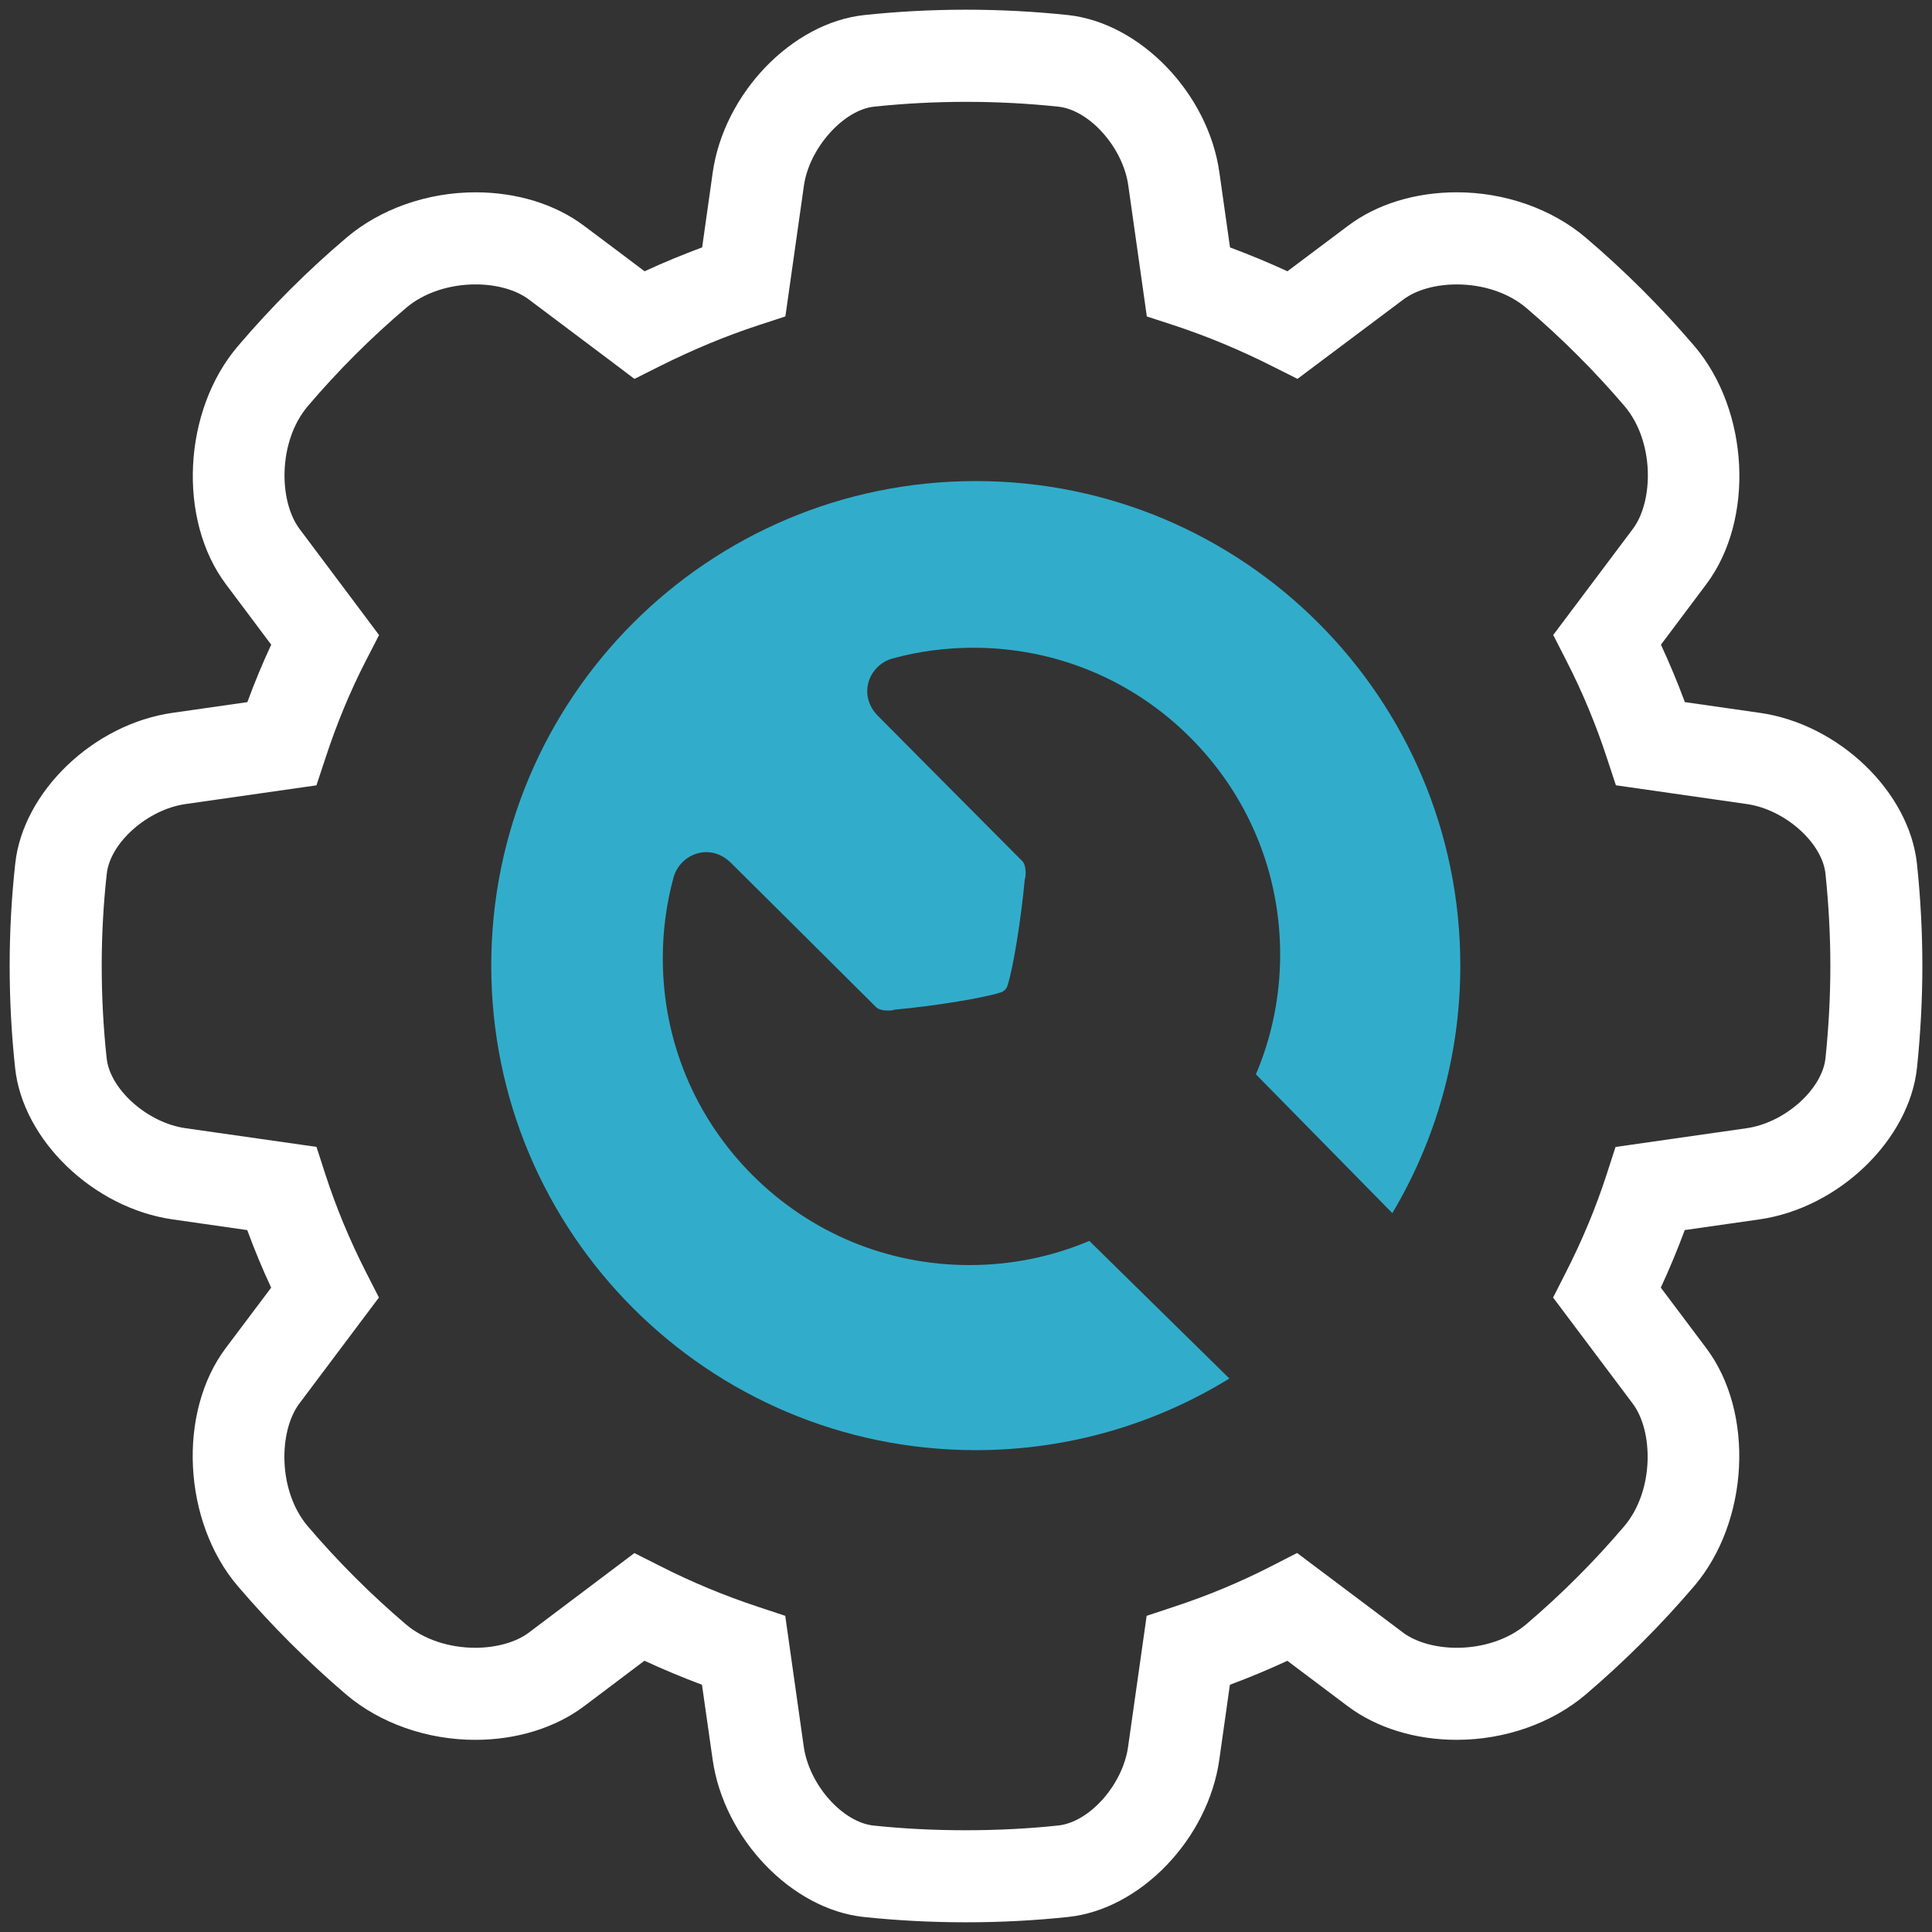 <?xml version="1.0" encoding="utf-8"?>
<!-- Generator: Adobe Illustrator 16.0.0, SVG Export Plug-In . SVG Version: 6.00 Build 0)  -->
<!DOCTYPE svg PUBLIC "-//W3C//DTD SVG 1.1//EN" "http://www.w3.org/Graphics/SVG/1.1/DTD/svg11.dtd">
<svg version="1.1" id="services" xmlns="http://www.w3.org/2000/svg" xmlns:xlink="http://www.w3.org/1999/xlink" x="0px" y="0px"
	 width="100px" height="100px" viewBox="0 0 100 100" enable-background="new 0 0 100 100" xml:space="preserve">
<rect x="0" y="0" width="100" height="100" fill="#333333" stroke="none"/>
<path fill="#FFFFFF" d="M50.001,99.498c-1.782,0-3.559-0.092-5.281-0.274c-3.736-0.39-7.251-4.047-7.834-8.149l-0.552-3.873
	c-0.995-0.372-1.994-0.787-2.978-1.243l-3.127,2.357c-1.494,1.12-3.493,1.738-5.63,1.738c-2.488,0-4.923-0.855-6.68-2.345
	c-2.006-1.712-3.895-3.603-5.618-5.619c-2.839-3.34-3.121-8.976-0.62-12.309l2.354-3.132c-0.454-0.974-0.861-1.958-1.238-2.979
	l-3.872-0.555c-4.094-0.588-7.747-4.104-8.143-7.84C0.595,53.536,0.5,51.759,0.5,49.994c0-1.777,0.097-3.555,0.288-5.285
	c0.396-3.726,4.05-7.234,8.145-7.813l3.871-0.554c0.375-1.021,0.788-2.018,1.234-2.973l-2.349-3.136
	c-2.507-3.344-2.221-8.985,0.625-12.318c1.731-2.034,3.623-3.923,5.62-5.613c1.754-1.491,4.188-2.348,6.679-2.348
	c2.14,0,4.138,0.618,5.624,1.739c1.235,0.922,2.346,1.759,3.126,2.348c0.976-0.45,1.959-0.857,2.98-1.237l0.547-3.874
	c0.583-4.093,4.099-7.748,7.837-8.15c3.491-0.371,7.062-0.371,10.562,0c3.747,0.412,7.256,4.068,7.827,8.151l0.549,3.875
	c1.025,0.382,2.021,0.796,2.972,1.235l3.134-2.352c1.482-1.119,3.481-1.736,5.628-1.736c2.491,0,4.927,0.857,6.681,2.35
	c1.994,1.693,3.886,3.581,5.623,5.61c2.839,3.339,3.122,8.979,0.62,12.319L85.97,33.37c0.45,0.969,0.864,1.963,1.238,2.971
	l3.875,0.555c4.095,0.579,7.746,4.091,8.14,7.826c0.186,1.771,0.278,3.543,0.278,5.271c0,1.74-0.095,3.516-0.278,5.279
	c-0.402,3.738-4.056,7.254-8.145,7.842l-3.876,0.554c-0.37,0.999-0.784,1.997-1.239,2.979l2.353,3.133
	c2.504,3.328,2.222,8.965-0.618,12.307c-1.714,2.012-3.604,3.901-5.616,5.616c-1.755,1.493-4.189,2.35-6.681,2.35
	c-2.141,0-4.143-0.617-5.637-1.736l-3.131-2.354c-0.985,0.457-1.981,0.871-2.974,1.24l-0.547,3.87
	c-0.576,4.104-4.088,7.762-7.833,8.15C53.568,99.405,51.793,99.498,50.001,99.498z M32.836,80.387l1.322,0.666
	c1.626,0.829,3.333,1.539,5.079,2.115l1.407,0.467l0.958,6.772c0.28,1.968,2.003,3.914,3.616,4.084
	c3.072,0.325,6.5,0.323,9.558-0.004c1.618-0.171,3.34-2.114,3.614-4.078l0.961-6.774l1.406-0.467
	c1.756-0.575,3.455-1.285,5.053-2.106l1.328-0.68l5.487,4.123c0.65,0.491,1.688,0.784,2.775,0.784c1.376,0,2.685-0.442,3.593-1.213
	c1.825-1.552,3.532-3.261,5.073-5.075c1.562-1.835,1.52-4.923,0.44-6.356l-4.118-5.484l0.673-1.324
	c0.854-1.681,1.542-3.334,2.101-5.056l0.458-1.414l6.784-0.971c1.964-0.278,3.909-2.003,4.083-3.622
	c0.167-1.607,0.252-3.216,0.252-4.778c0-1.552-0.085-3.156-0.252-4.769c-0.168-1.613-2.11-3.333-4.075-3.61l-6.773-0.971
	l-0.461-1.398c-0.571-1.746-1.278-3.444-2.102-5.049l-0.681-1.332l4.119-5.488c1.082-1.439,1.127-4.534-0.434-6.367
	c-1.55-1.814-3.259-3.522-5.082-5.076c-0.907-0.771-2.217-1.214-3.594-1.214c-1.1,0-2.109,0.285-2.768,0.782l-5.478,4.106
	l-1.317-0.661c-1.653-0.834-3.36-1.545-5.075-2.111l-1.406-0.459l-0.96-6.78c-0.274-1.958-1.999-3.9-3.617-4.078
	c-3.157-0.333-6.394-0.333-9.546,0c-1.588,0.172-3.351,2.155-3.625,4.079l-0.961,6.779l-1.409,0.46
	c-1.683,0.554-3.346,1.244-5.085,2.111l-1.318,0.662l-1.18-0.892l0,0c0,0-1.915-1.441-4.28-3.215
	c-0.661-0.499-1.667-0.784-2.763-0.784c-1.376,0-2.687,0.442-3.597,1.216c-1.815,1.54-3.523,3.247-5.077,5.073
	c-1.563,1.834-1.519,4.929-0.437,6.368l4.116,5.493l-0.684,1.328c-0.806,1.566-1.511,3.264-2.093,5.045l-0.465,1.405l-6.771,0.968
	c-1.964,0.277-3.91,2-4.082,3.613c-0.173,1.552-0.261,3.154-0.261,4.766c0,1.594,0.085,3.201,0.255,4.774
	c0.172,1.62,2.116,3.347,4.079,3.625l6.782,0.968l0.458,1.415c0.565,1.735,1.252,3.391,2.099,5.059l0.675,1.323l-4.117,5.484
	c-1.078,1.433-1.123,4.522,0.435,6.356c1.543,1.811,3.253,3.519,5.081,5.078c0.906,0.768,2.216,1.211,3.591,1.211
	c1.084,0,2.118-0.292,2.764-0.781L32.836,80.387z"/>
<g>
	<g>
		<path fill="#31ADCB" d="M50.18,65.48c-4.238,0-8.227-1.652-11.227-4.651c-3-2.999-4.647-6.989-4.647-11.229
			c0-1.417,0.185-2.826,0.558-4.188c0.162-0.595,0.651-1.086,1.253-1.246c0.613-0.163,1.235,0.02,1.716,0.495
			c0,0,5.642,5.598,7.516,7.471c0.192,0.195,0.667,0.188,0.836,0.159l0.12-0.031c2.063-0.19,4.535-0.589,5.483-0.889
			c0,0,0.279-0.07,0.363-0.362c0.301-0.948,0.699-3.42,0.89-5.483l0.03-0.12c0.03-0.17,0.038-0.643-0.158-0.836
			c-1.873-1.875-7.472-7.517-7.472-7.517c-0.476-0.481-0.657-1.103-0.495-1.715c0.16-0.602,0.65-1.092,1.245-1.253
			c1.363-0.374,2.772-0.558,4.189-0.558c4.239,0,8.23,1.647,11.229,4.647c2.999,3,4.652,6.989,4.652,11.228
			c0,2.171-0.432,4.268-1.255,6.204l7.061,7.185c2.233-3.75,3.519-8.129,3.519-12.812c0-13.851-11.228-25.079-25.079-25.079
			c-13.852,0-25.08,11.228-25.08,25.079s11.228,25.08,25.08,25.08c4.813,0,9.307-1.358,13.125-3.708l-7.248-7.122
			C54.448,65.047,52.352,65.48,50.18,65.48z"/>
	</g>
</g>
</svg>
